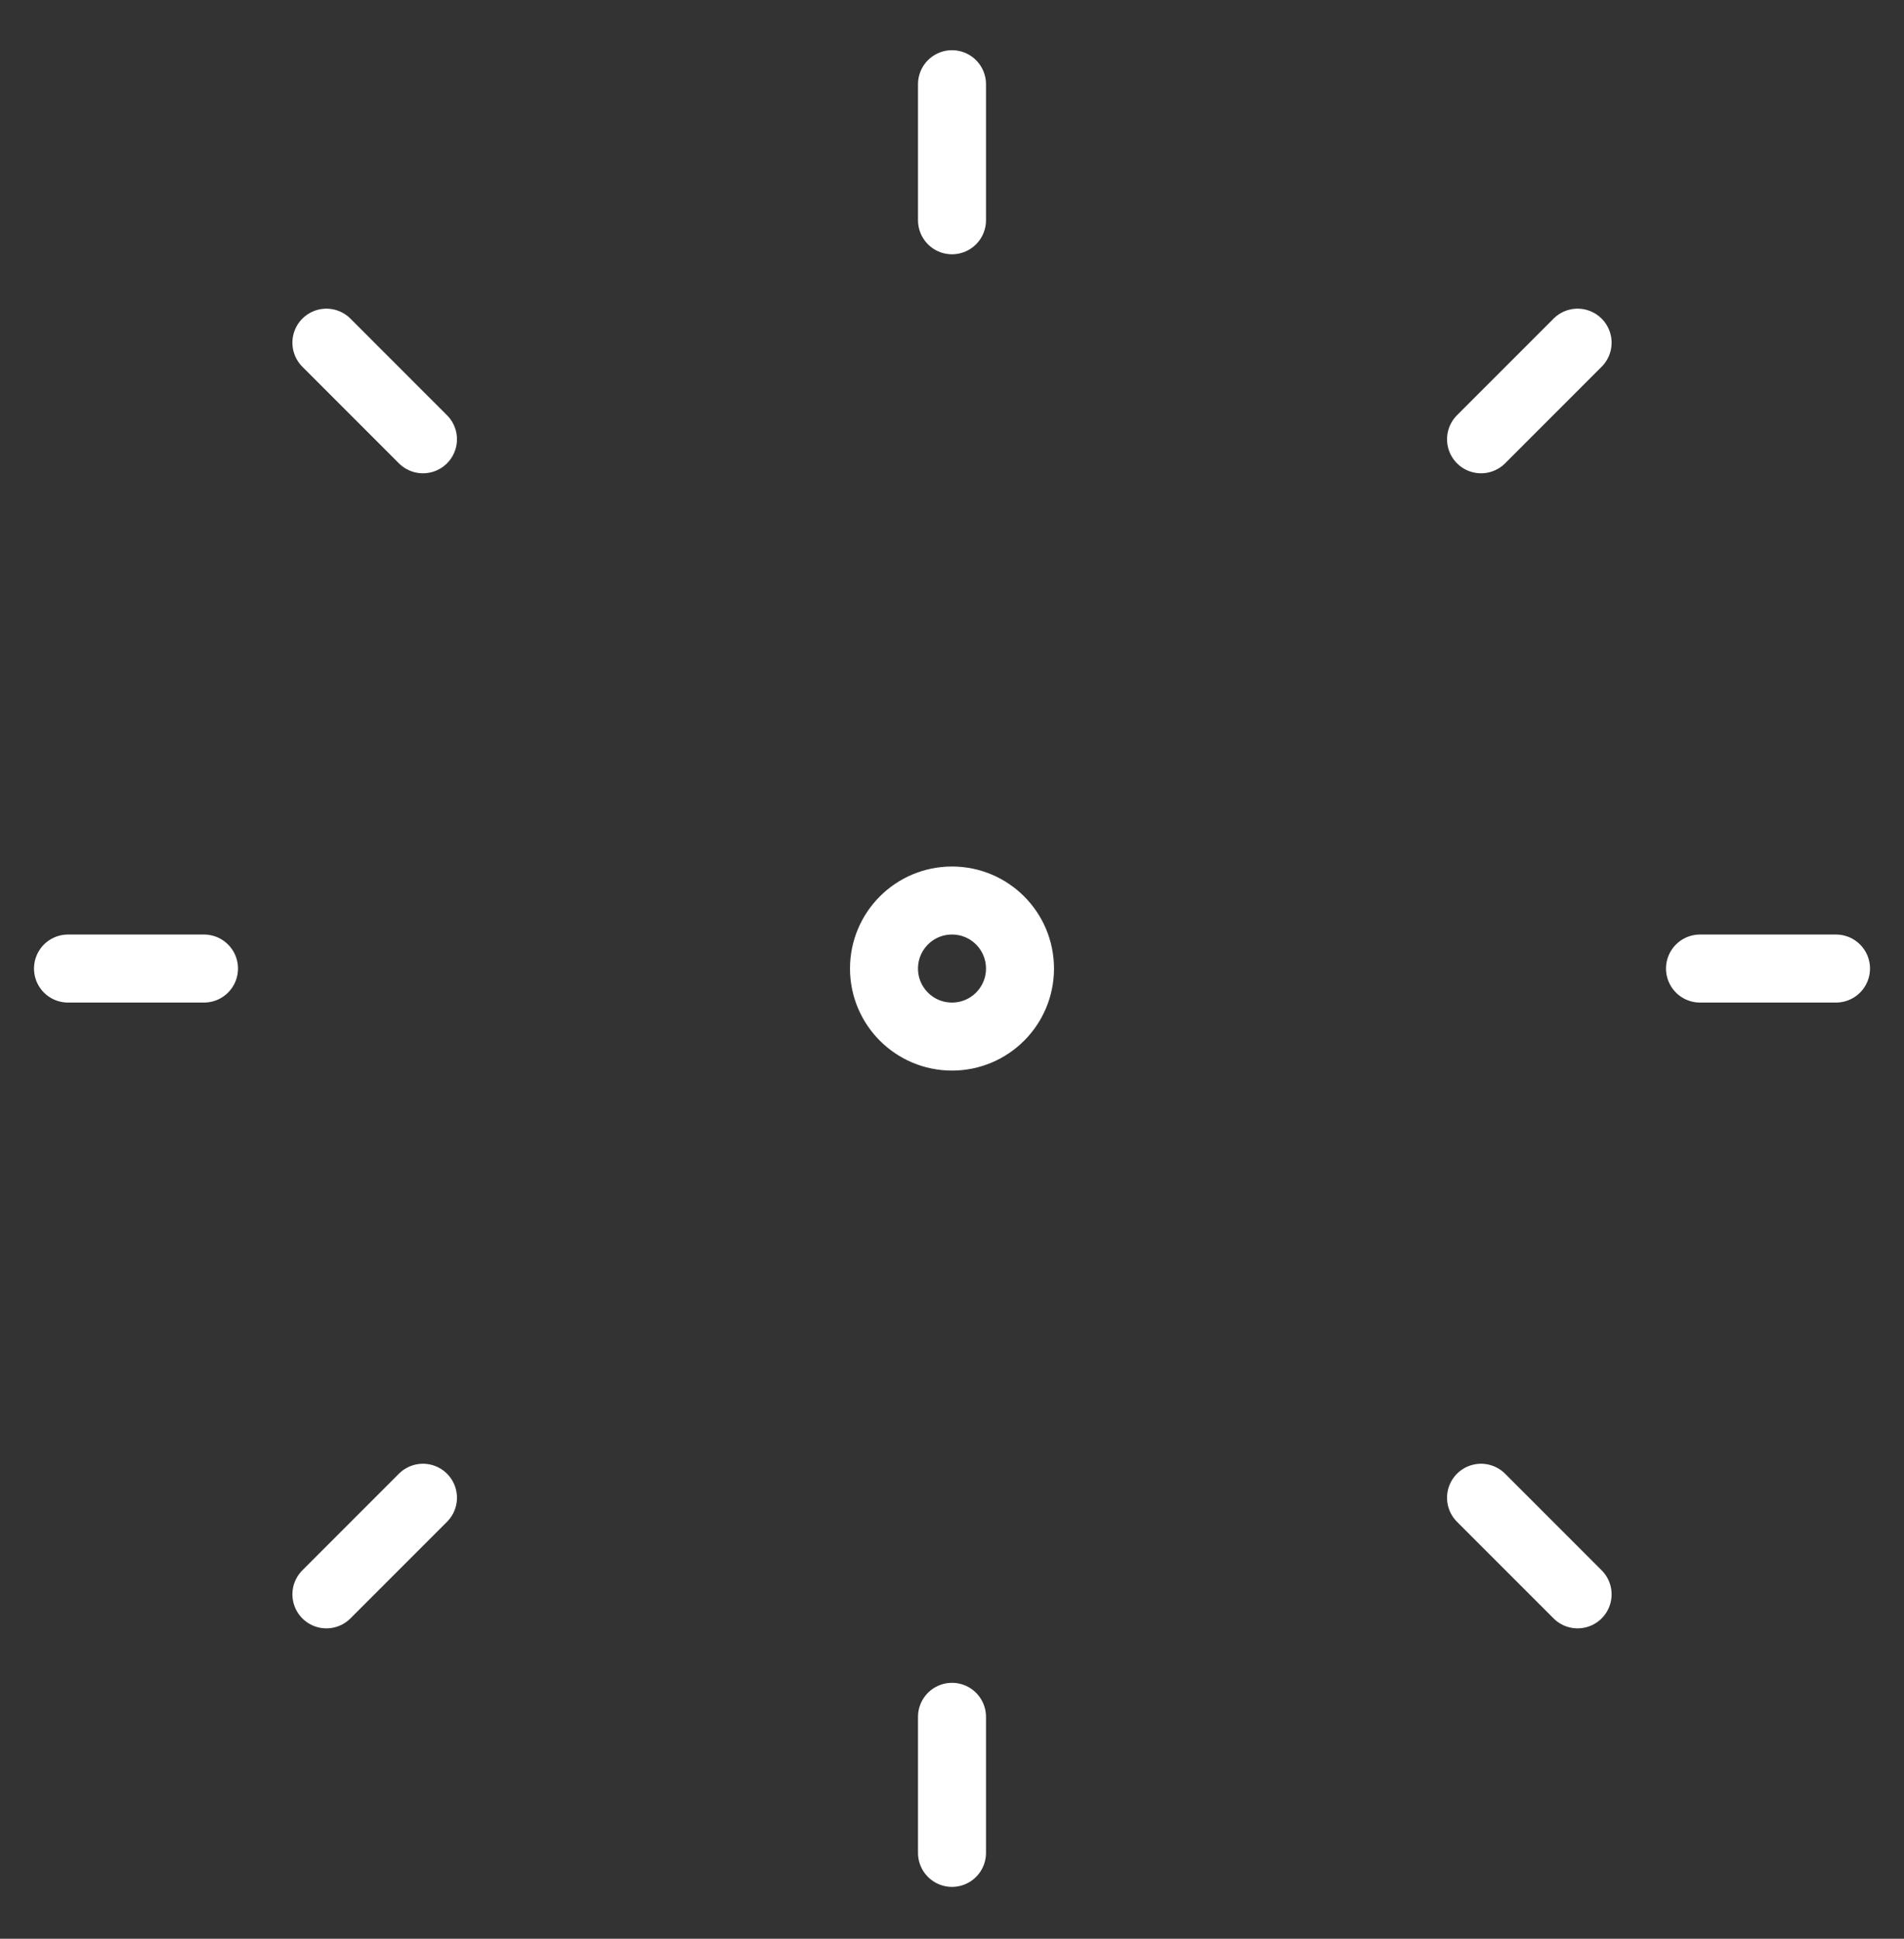 <?xml version="1.0" encoding="UTF-8"?> <svg xmlns="http://www.w3.org/2000/svg" fill="none" height="57" viewBox="0 0 56 57" width="56"><rect x="0" y="0" width="56" height="57" fill="#333333" stroke="none"/><g stroke="#fff" stroke-linecap="round" stroke-linejoin="round" stroke-width="2"><path d="m28 2.476v4"></path><path d="m28 50.476v4"></path><path d="m54 28.476h-4"></path><path d="m6 28.476h-4"></path><path d="m46.4 10.075-2.84 2.84"></path><path d="m12.44 44.035-2.84 2.84"></path><path d="m46.4 46.875-2.84-2.84"></path><path d="m12.44 12.915-2.84-2.84"></path><path d="m28 30.476c1.105 0 2-.895 2-2 0-1.105-.895-2-2-2s-2 .895-2 2c0 1.105.895 2 2 2z"></path></g></svg> 